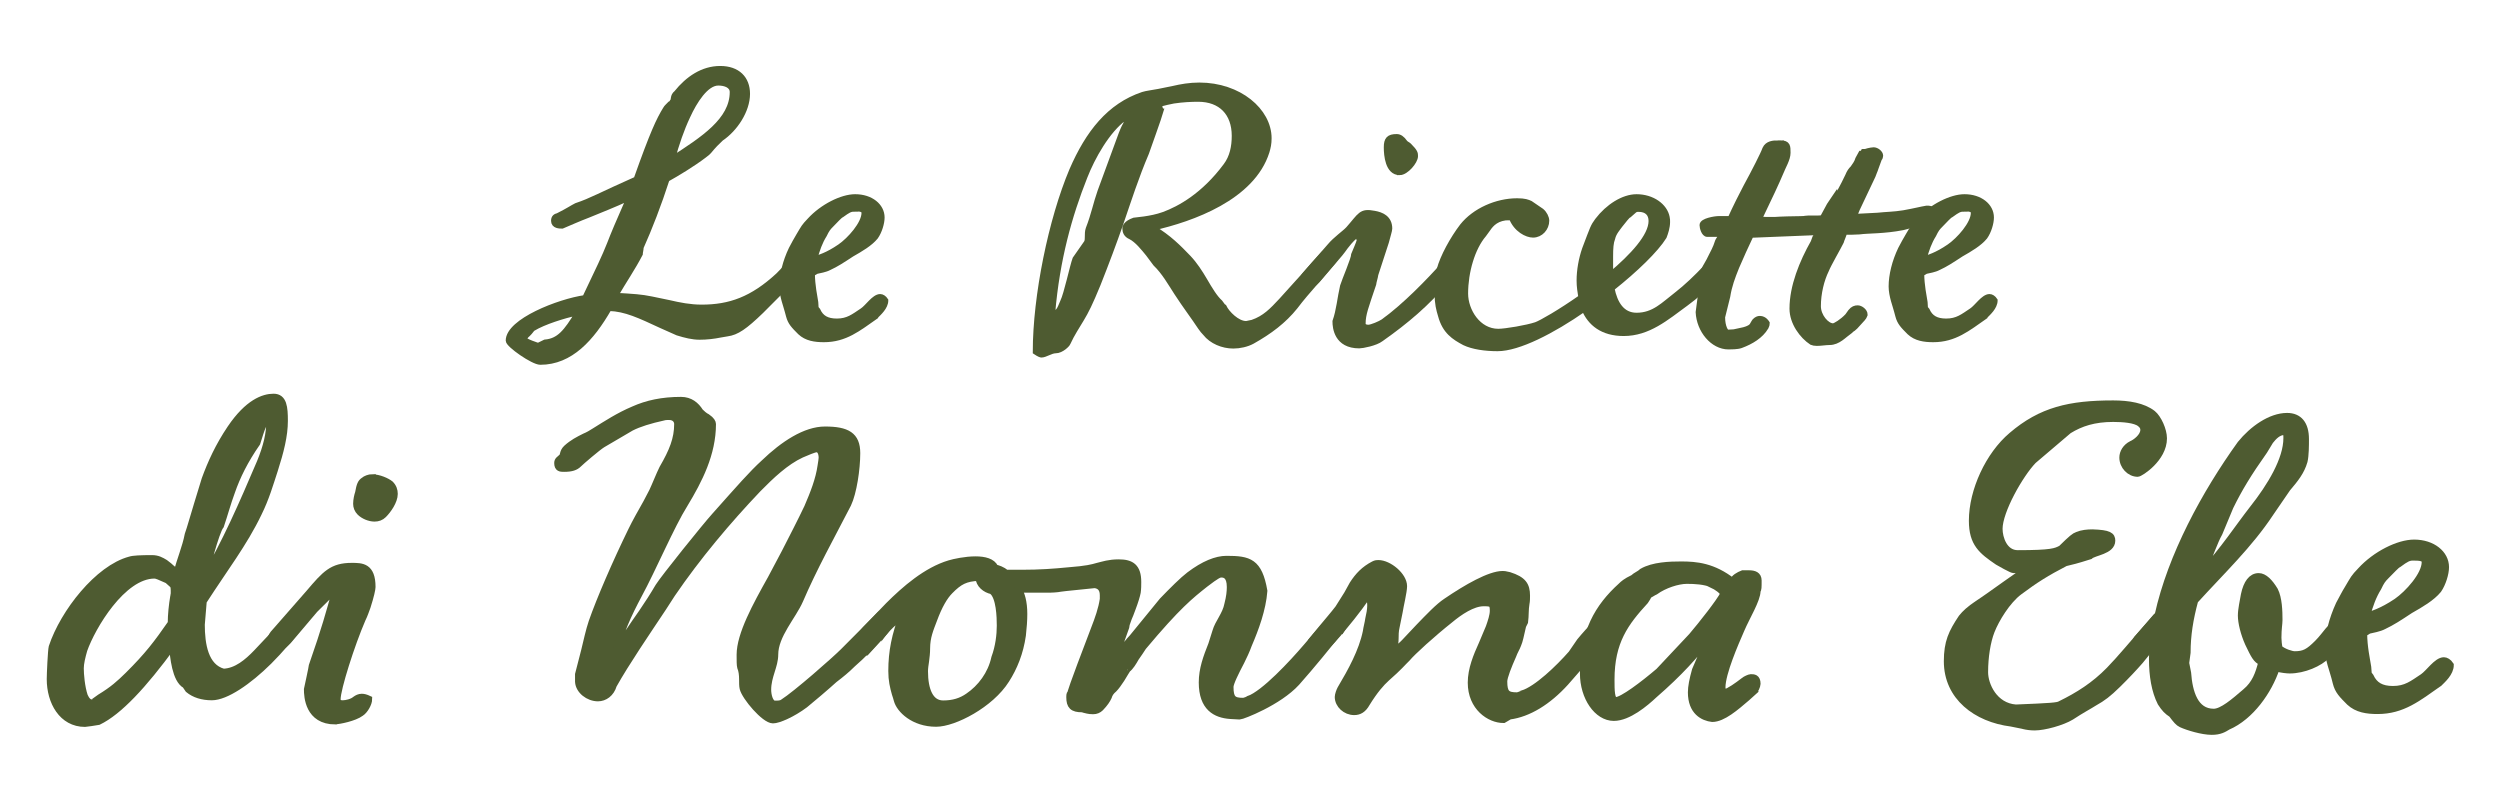 <?xml version="1.0" encoding="UTF-8"?>
<svg id="Livello_1" data-name="Livello 1" xmlns="http://www.w3.org/2000/svg" viewBox="0 0 141.73 45.35">
  <defs>
    <style>
      .cls-1 {
        stroke-width: .3px;
      }

      .cls-1, .cls-2 {
        fill: #4e5b31;
        stroke: #4e5b31;
        stroke-miterlimit: 10;
      }

      .cls-2 {
        stroke-width: .38px;
      }
    </style>
  </defs>
  <g>
    <path class="cls-2" d="M16.83,35.69c-.43.53-.91,1.12-1.59,1.8-1.16,1.15-2.44,2.02-3.23,2.02-.54,0-.99-.14-1.33-.42l-.17-.25c-.57-.31-.68-1.6-.74-2.22-1.64,2.24-3.03,3.73-4.19,4.29-.14.03-.74.11-.76.11-1.3,0-1.98-1.23-1.98-2.52,0-.28.06-1.63.11-1.82.65-1.96,2.61-4.46,4.42-4.94.17-.06.62-.08,1.25-.08.31,0,.51.11.74.25.42.31.25.25.68.53.17-.7.48-1.4.62-2.13.14-.39.25-.84.96-3.14.34-.93.77-1.88,1.45-2.89.99-1.46,1.87-1.77,2.44-1.77s.62.59.62,1.35c0,.84-.23,1.74-.57,2.8-.26.79-.48,1.57-.91,2.44-.82,1.71-1.93,3.14-3.12,4.99l-.11,1.32c0,1.12.2,2.41,1.25,2.69.74-.03,1.36-.56,1.87-1.09l1.64-1.74c.14-.14.31-.2.37-.2.31,0,.4.25.4.25,0,.08,0,.23-.11.37ZM9.78,33.14l-.28-.25c-.45-.2-.62-.28-.74-.28-1.81,0-3.54,2.92-4,4.24-.11.39-.2.76-.2,1.04,0,.34.06,1.07.23,1.57.11.25.25.39.43.39.03,0,.25-.17.45-.31.74-.45,1.11-.79,1.59-1.26,1.13-1.12,1.64-1.8,2.44-2.95,0-.48.06-1.04.14-1.51,0-.06.03-.11.03-.2,0-.25,0-.39-.08-.48ZM15.19,23.71c-.28.31-.34.5-.62,1.4-.68.98-1.13,1.88-1.44,2.78-.23.62-.4,1.26-.62,1.91-.28.34-.85,2.61-.96,3.06,1.22-2.05,2.18-4.26,3.2-6.65.37-.9.54-1.63.54-2.36l-.08-.14Z"/>
    <path class="cls-2" d="M19.01,40.88c-1.53,0-1.59-1.4-1.59-1.8,0,0,.28-1.29.28-1.35.76-2.19.93-2.86,1.36-4.38l-1.22,1.21-1.5,1.77c-.17.17-.31.31-.45.31-.28,0-.51-.31-.51-.45,0,0,0-.11.11-.25l2.04-2.33c.91-1.07,1.3-1.51,2.41-1.51.57,0,1.16,0,1.16,1.18,0,.11-.08.5-.28,1.12-.08.22-.17.48-.28.7-.62,1.43-1.42,3.95-1.42,4.54,0,.14.06.25.31.25.2,0,.54-.08.71-.23.11-.08.23-.14.37-.14.11,0,.23.03.4.11,0,.25-.23.65-.45.79-.37.28-1.25.45-1.44.45ZM21.11,27.08c.37,0,.82.2,1.02.36.17.17.23.36.23.56,0,.42-.37.93-.62,1.18-.14.14-.31.2-.51.2-.28,0-.62-.14-.82-.34-.14-.14-.2-.31-.2-.48,0-.22.06-.48.11-.62.08-.45.14-.59.31-.7.08-.08.31-.17.48-.17Z"/>
    <path class="cls-2" d="M50.16,35.77c-.6.7-1.25,1.37-1.84,1.88-.31.31-.65.59-1.02.87-.37.34-1.39,1.21-1.67,1.43-.71.53-1.5.87-1.81.87-.48,0-1.59-1.32-1.7-1.8-.03-.11-.03-.34-.03-.53,0-.23-.03-.48-.11-.67-.03-.11-.03-.39-.03-.7,0-1.15.91-2.8,1.76-4.32l.79-1.49c.43-.84.91-1.77,1.28-2.55.34-.79.65-1.57.76-2.36.03-.2.06-.36.06-.45,0-.25-.09-.5-.31-.5-.08,0-.23.06-.37.11l-.48.2c-.91.42-1.73,1.21-2.47,1.96-1.73,1.82-3.43,3.84-4.87,5.95l-.51.79c-.91,1.37-2.1,3.11-2.81,4.38-.14.48-.51.73-.88.73-.54,0-1.08-.42-1.11-.92v-.42l.34-1.32c.14-.56.26-1.15.43-1.65.45-1.29,1.36-3.39,2.24-5.19.23-.48.57-1.07.85-1.57l.34-.65c.17-.36.4-.95.57-1.29.57-.98.85-1.68.85-2.52,0-.2-.14-.42-.48-.42-.06,0-.23,0-.31.03-.77.17-1.39.36-1.84.59l-1.62.95c-.28.17-1.22.98-1.36,1.12-.17.17-.4.25-.82.25-.2,0-.37,0-.37-.31,0-.17.11-.2.25-.34.11-.11.03-.28.26-.5.34-.31.68-.48,1.02-.65.2-.08.4-.2.57-.31.68-.42,1.36-.87,2.21-1.23.76-.34,1.62-.53,2.69-.53.51,0,.85.28,1.08.65.08.08.26.25.4.31.25.17.31.31.31.39,0,1.68-.76,3.17-1.59,4.54-.77,1.23-1.79,3.65-2.61,5.16-.57,1.07-1.08,2.16-1.36,3.39.48-.87,1.05-1.68,1.56-2.41.31-.45.65-.98.93-1.46.31-.5,2.69-3.45,3.17-3.98,1.47-1.65,2.13-2.41,2.81-3.03,1.11-1.07,2.35-1.88,3.46-1.88,1.25,0,1.81.31,1.81,1.32,0,.9-.2,2.24-.51,2.89l-1.42,2.72c-.48.93-.94,1.88-1.3,2.72-.4.92-1.42,1.99-1.42,3.09,0,.65-.4,1.23-.4,1.99,0,.31.11.81.4.81.17,0,.34,0,.45-.08.76-.48,2.95-2.41,3.43-2.89l2.07-2.08c.11,0,.51.17.51.48,0,.11-.08.25-.23.45Z"/>
    <path class="cls-2" d="M76,35.69c-.71.9-1.62,2.02-2.49,3-1.02,1.12-3.09,1.91-3.23,1.91l-.54-.03c-.82-.06-1.59-.45-1.59-1.88,0-.76.25-1.43.54-2.16l.23-.73c.14-.5.57-.95.68-1.54.11-.42.14-.73.14-.98,0-.67-.31-.73-.51-.73-.11,0-.26.06-.91.56-.82.65-1.56,1.23-3.51,3.56-.06.11-.34.5-.42.62-.14.25-.31.53-.48.65.03-.03-.2.31-.34.56-.14.22-.31.45-.42.56-.17.14-.26.28-.31.45-.08.17-.2.36-.45.62-.11.11-.25.17-.42.17-.28,0-.4-.06-.51-.08-.08-.03-.11-.03-.11-.03-.54,0-.71-.17-.71-.67,0-.2.03-.2.06-.2,0-.06,0-.17,1.33-3.65.23-.59.43-1.15.51-1.71v-.22c0-.42-.23-.56-.48-.59-1.73.17-1.93.2-2.1.23-.25.03-.51.03-.74.03h-1.11l-.37-.03c.17.31.31.73.31,1.43,0,.36-.03.76-.08,1.21-.14.98-.48,1.82-.93,2.52-.88,1.4-2.95,2.47-3.97,2.47-1.28,0-2.07-.79-2.21-1.32-.03-.14-.08-.25-.11-.36-.11-.39-.2-.76-.2-1.29,0-1.12.2-2.05.62-3.17-.6.48-.79.67-1.02.95l-1.05,1.15c-.31,0-.45-.2-.45-.42,0-.11.06-.45.17-.56l.25-.31,1.3-1.35c.93-.93,2.15-1.99,3.46-2.38.26-.08.91-.22,1.47-.22.51,0,.96.11,1.11.45.17.06.4.11.62.31h.88c1.05,0,1.84-.06,2.66-.14,1.05-.08,1.36-.17,1.64-.25.34-.08.65-.2,1.22-.2.71,0,1.08.25,1.08,1.09,0,.17,0,.39-.03.59-.03.17-.14.53-.28.9-.2.56-.28.67-.31.76,0-.06-.03.11-.06.31-.26.7-.37,1.04-.37,1.12,0,.11-.03.28-.08.48.37-.48.65-.84.82-1.01l1.7-2.08c.57-.59,1.16-1.18,1.53-1.46.82-.62,1.53-.9,2.1-.9,1.28,0,1.84.14,2.13,1.8-.08,1.04-.48,2.13-.88,3.06-.11.31-.28.67-.42.95-.31.59-.62,1.21-.62,1.43,0,.67.17.81.74.81.03,0,.31-.08.31-.11.88-.31,2.49-2.05,3.26-2.95.57-.67.88-1.04,1.36-1.51.14-.14.23-.14.34-.14.23,0,.4.2.4.36,0,.08,0,.14-.11.31ZM56.25,33.5c-.4-.08-.74-.37-.76-.76-.76.03-1.11.22-1.64.76-.31.31-.62.84-.91,1.63-.2.53-.4.98-.4,1.63,0,.25-.03.5-.06.73-.03.2-.06.39-.06.56,0,1.07.31,1.85,1.05,1.85.57,0,1.02-.14,1.42-.42.71-.48,1.3-1.26,1.5-2.19.23-.62.31-1.29.31-1.82,0-.48-.03-1.63-.45-1.96Z"/>
    <path class="cls-2" d="M91.24,35.69c-.71.9-1.61,2.02-2.49,3-.99,1.09-2.1,1.77-3.17,1.91l-.34.2c-.79,0-1.84-.7-1.84-2.1,0-.76.31-1.51.62-2.19l.4-.95c.11-.31.23-.67.23-.93,0-.42-.09-.45-.54-.45-.62,0-1.36.5-1.9.95-1.02.81-2.13,1.82-2.44,2.19-.26.25-.45.5-1.16,1.12-.31.28-.68.7-1.13,1.43-.2.36-.43.48-.71.48-.48,0-.91-.39-.91-.84,0-.11.08-.34.14-.45.6-1.01,1.22-2.13,1.45-3.25.03-.23.11-.5.14-.73.06-.25.11-.53.11-.73,0-.17,0-.31-.14-.62-.68.98-1.25,1.65-1.73,2.22-.14.17-.34.39-.76.81-.11.11-.23.17-.37.17-.4,0-.4-.22-.4-.39,0-.08,0-.17.09-.25l.6-.73c.28-.34.62-.73.88-1.07l.51-.81.31-.56c.31-.48.65-.84,1.19-1.12.11-.06.2-.06.26-.06.6,0,1.44.7,1.44,1.29,0,.31-.2,1.12-.25,1.46l-.17.84c-.06.25-.06.48-.06.67s-.03.39-.11.73c.37-.25.48-.36.62-.5l.82-.87c.57-.59,1.13-1.18,1.56-1.46,1.16-.79,2.47-1.54,3.2-1.54.06,0,.14,0,.37.06.79.25.99.56.99,1.15,0,.14,0,.31-.03.45-.06.34-.03.67-.08,1.04l-.11.22c-.14.59-.17.81-.28,1.07-.06.17-.2.39-.28.62-.25.56-.51,1.21-.51,1.46,0,.67.17.81.74.81.03,0,.31-.08.31-.11.82-.25,2.07-1.46,2.78-2.27l.48-.7c.28-.34.6-.7,1.08-1.18.14-.14.23-.14.34-.14.23,0,.4.2.4.36,0,.08,0,.14-.11.31Z"/>
    <path class="cls-2" d="M99.43,39.2l-.4.36c-.62.53-1.36,1.18-1.96,1.18-.51-.06-1.19-.39-1.19-1.49,0-.31.08-.73.23-1.26l.82-1.91c-.85,1.09-1.7,2.05-3.15,3.31-.51.48-1.47,1.29-2.29,1.29-.94,0-1.73-1.15-1.73-2.5,0-2.33.82-3.76,2.15-4.96.11-.11.26-.25.68-.45.14-.14.37-.22.51-.36.62-.36,1.56-.39,2.21-.39.85,0,1.81.08,2.92.95.08-.22.34-.36.57-.45h.34c.31,0,.54.08.54.39,0,.42,0,.48-.06.59,0,.5-.6,1.46-.91,2.19-.34.78-1.08,2.47-1.08,3.28,0,.11.06.28.14.31.31-.11.68-.37,1.11-.7.06-.06.31-.17.37-.17.17,0,.37,0,.37.36,0,.11-.14.42-.2.42ZM97.05,33.11c-.43-.17-.96-.2-1.42-.2-.51,0-1.28.25-1.79.62-.14.06-.28.17-.37.2-.06.11-.11.22-.2.34-1.13,1.23-1.93,2.3-1.93,4.46,0,.59,0,1.18.26,1.18.37,0,1.56-.9,2.44-1.65l1.87-1.99c.57-.67,1.59-1.96,1.81-2.41-.08-.17-.37-.39-.68-.53Z"/>
    <path class="cls-2" d="M122.97,35.44l-1.64,2.02c-.34.39-.76.84-1.28,1.35-.54.53-.85.76-1.3,1.01-.31.2-.74.42-1.33.81-.51.31-1.53.59-2.07.59-.23,0-.45-.03-.65-.08-.03,0-.08-.03-.68-.14-1.98-.25-3.63-1.49-3.63-3.51,0-1.09.26-1.63.82-2.47.2-.25.45-.48.91-.79.43-.28.94-.65,1.56-1.09l1.28-.9c-.43.06-.62.06-.82.06-.08,0-.79-.39-.88-.45-.91-.62-1.45-1.04-1.45-2.33,0-1.71.94-3.73,2.24-4.83,1.67-1.43,3.29-1.8,5.75-1.8.88,0,1.7.14,2.24.56.31.25.62.93.62,1.4,0,1.15-1.33,1.99-1.47,1.99-.45,0-.85-.42-.85-.9,0-.28.17-.59.51-.76.2-.08.68-.42.68-.81,0-.14-.06-.25-.2-.36-.28-.23-.99-.28-1.53-.28-1.08,0-1.84.25-2.52.67l-2.01,1.71c-.76.79-1.93,2.86-1.93,3.87,0,.53.28,1.4,1.05,1.4,1.93,0,2.15-.11,2.47-.28.6-.59.74-.7.91-.76.26-.11.57-.14.85-.14.96.03,1.11.17,1.11.45,0,.59-1.02.65-1.25.87-.88.28-.96.28-1.39.39-1.08.56-1.7.95-2.61,1.63-.68.5-1.33,1.57-1.59,2.24-.23.59-.37,1.46-.37,2.33,0,.73.54,1.93,1.76,2.02,1.98-.08,2.38-.11,2.52-.2,1.02-.5,1.93-1.07,2.78-1.94.65-.67,1.22-1.37,2.66-3.03.14-.14.28-.2.37-.2.37,0,.48.31.48.39,0,.11-.08.2-.11.25Z"/>
    <path class="cls-2" d="M132.67,36.25c-.08.08-.17.22-.26.34l-.48.56c-.42.45-1.33.84-2.12.84-.14,0-.45-.03-.76-.11-.43,1.29-1.45,2.75-2.75,3.31-.23.14-.45.28-.91.28-.54,0-1.36-.25-1.73-.42-.17-.08-.28-.22-.54-.56-.26-.17-.4-.31-.62-.65-.34-.67-.48-1.54-.48-2.47,0-.31.03-.59.06-.95-.43.42-.57.48-.62.48-.08,0-.37-.08-.37-.39,0-.34.11-.31.2-.45l1.05-1.18c.74-3.37,2.66-6.9,4.68-9.71.68-.84,1.7-1.57,2.64-1.57.68,0,1.05.45,1.05,1.29,0,.34,0,.93-.08,1.26-.17.59-.51,1.01-.96,1.54l-.96,1.4c-1.19,1.8-2.75,3.28-4.28,4.96-.28,1.04-.43,1.96-.43,2.95l-.08.59.11.56c.08,1.09.4,2.22,1.47,2.22.48,0,1.16-.59,1.81-1.15.54-.45.74-1.01.91-1.68-.31-.14-.42-.36-.76-1.07-.25-.56-.4-1.18-.4-1.57,0-.36.11-.81.17-1.18.14-.67.42-1.04.82-1.04.31,0,.62.31.91.79.23.45.25,1.18.25,1.68,0,.22-.06.48-.06,1.01,0,.14.03.45.06.59.25.22.71.36.88.36.54,0,.79-.14,1.3-.65.25-.25.45-.53.62-.73l.11-.11c.17-.17.28-.28.4-.28.23,0,.4,0,.4.45,0,.14-.14.36-.23.45ZM129.52,24.47c-.37,0-.62.28-.82.53l-.34.56c-.91,1.29-1.42,2.13-1.93,3.17l-.62,1.49c-.28.5-.45,1.07-.99,2.33,1.33-1.49,2.04-2.61,2.89-3.7,1.02-1.29,1.93-2.8,1.93-4.01,0-.14,0-.36-.11-.36Z"/>
    <path class="cls-2" d="M138.25,38.75c-1.16.81-2.04,1.54-3.46,1.54-.6,0-1.16-.08-1.59-.48-.42-.42-.65-.65-.76-1.09l-.08-.31c-.08-.34-.37-1.04-.37-1.65,0-.76.23-1.65.62-2.5.17-.31.34-.65.48-.87.37-.62.34-.62.74-1.04.85-.93,2.15-1.57,3.03-1.57,1.05,0,1.79.62,1.79,1.37,0,.36-.17.93-.42,1.29-.37.45-.99.81-1.59,1.15-.68.45-1.02.67-1.5.9-.26.14-.65.2-.85.25l-.28.17c0,.76.17,1.51.23,1.91l.03.39.11.14c.23.5.62.73,1.28.73.74,0,1.11-.31,1.7-.7.34-.23.79-.93,1.19-.93.11,0,.26.08.37.25,0,.45-.45.84-.65,1.04ZM136.8,31.59c-.25,0-.4.08-.82.39-.14.06-.4.37-.71.67-.2.2-.28.31-.45.67-.28.45-.48.98-.65,1.63.31-.14.82-.25,1.7-.84.65-.45,1.61-1.51,1.61-2.24,0-.25-.25-.28-.68-.28Z"/>
  </g>
  <g>
    <path class="cls-1" d="M45.47,15.22l-.24.26c-.17.21-.34.43-2.07,2.15-.94.91-1.4,1.22-1.93,1.29l-.41.07c-.34.07-.75.12-1.16.12-.39,0-.8-.1-1.25-.24l-.92-.41c-1.23-.57-2.02-.95-2.96-.98-.99,1.72-2.19,3.05-3.9,3.05-.41,0-1.81-.98-1.81-1.22,0-1.1,2.87-2.22,4.34-2.43.77-1.62,1.11-2.31,1.4-3.05.22-.57.48-1.19,1.11-2.62-.87.41-1.69.72-2.31.98-.55.21-1.04.43-1.49.62-.14,0-.48,0-.48-.29,0-.21.12-.26.24-.29.58-.29.8-.45,1.04-.57.87-.29,1.37-.6,3.4-1.5.94-2.65,1.28-3.36,1.66-3.98.05-.1.17-.19.26-.29.05-.02.1-.07.12-.12.12-.12,0-.31.24-.5.65-.81,1.49-1.38,2.48-1.38s1.54.57,1.54,1.43c0,.95-.7,2-1.49,2.53-.31.29-.41.41-.51.52-.12.14-.19.26-.46.45-.63.48-1.54,1.03-2.1,1.34-.46,1.43-.99,2.79-1.47,3.86,0,.12-.05.29-.05.38-.41.79-.92,1.53-1.4,2.36.41,0,.89.05,1.2.07.58.05,1.04.17,1.83.33.6.14,1.2.26,1.86.26,1.59,0,2.87-.45,4.34-1.81.26-.26.63-.64.89-.95.07-.12.17-.17.29-.17.17,0,.36.19.36.36,0,.12-.12.24-.19.36ZM32.75,17.72c-.82.19-1.9.52-2.55.91-.02,0-.14.19-.27.31-.12.1-.19.19-.19.29,0,.12.77.36.77.36l.39-.19c.79-.07,1.2-.57,1.86-1.67ZM40.72,4.7c-.7,0-1.35,1.05-1.73,1.88-.36.76-.63,1.57-.87,2.43,1.73-1.12,3.4-2.19,3.4-3.79,0-.38-.41-.52-.8-.52Z"/>
    <path class="cls-1" d="M49.65,17.94c-.99.69-1.73,1.31-2.94,1.31-.51,0-.99-.07-1.35-.41-.36-.36-.55-.55-.65-.93l-.07-.26c-.07-.29-.31-.88-.31-1.41,0-.64.19-1.41.53-2.12.14-.26.29-.55.41-.74.31-.52.29-.52.63-.88.72-.79,1.83-1.34,2.58-1.34.89,0,1.52.52,1.52,1.17,0,.31-.14.79-.36,1.1-.31.38-.84.69-1.35.98-.58.38-.87.57-1.28.76-.22.12-.55.17-.72.21l-.24.14c0,.64.14,1.29.19,1.62l.02.33.1.12c.19.43.53.62,1.08.62.63,0,.94-.26,1.45-.6.29-.19.67-.79,1.01-.79.1,0,.22.07.31.21,0,.38-.39.72-.55.88ZM48.42,11.85c-.22,0-.34.07-.7.33-.12.05-.34.31-.6.57-.17.17-.24.26-.39.57-.24.38-.41.84-.55,1.38.26-.12.7-.21,1.44-.72.55-.38,1.37-1.29,1.37-1.91,0-.21-.22-.24-.58-.24Z"/>
    <path class="cls-1" d="M75.62,14.79l-1.06,1.24c-.39.45-.77.88-1.13,1.36-.65.81-1.45,1.41-2.43,1.96-.31.17-.72.26-1.08.26-.6,0-1.23-.26-1.59-.72-.1-.1-.17-.19-.27-.33-.41-.62-.87-1.22-1.35-1.96-.34-.52-.7-1.17-1.2-1.65l-.41-.55c-.27-.33-.63-.79-1.01-.98-.24-.1-.31-.29-.31-.45,0-.12.05-.31.51-.48l.58-.07c.34-.05.72-.12,1.11-.26.89-.33,2.26-1.07,3.52-2.77.36-.48.48-1.07.48-1.69,0-1.29-.77-2.08-2.05-2.08-.39,0-.87.02-1.4.1-.26.05-.48.1-.82.19l.05.19s.02.12.07.14c-.12.43-.77,2.22-.84,2.43-.58,1.36-.99,2.65-1.44,3.96-.39,1.12-.82,2.27-1.3,3.48-.46,1.12-.67,1.53-.94,1.98-.24.41-.53.83-.77,1.36-.02.07-.36.43-.7.43-.26,0-.58.24-.8.24-.02,0-.12-.02-.34-.17,0-3.17.89-7.51,2.07-10.3.92-2.12,2.12-3.65,4.02-4.29.22-.07.53-.1.89-.17l.84-.17c.43-.1.92-.19,1.47-.19,2.26,0,3.95,1.45,3.95,3.01,0,.31-.05.52-.12.76-.82,2.6-4.24,3.82-6.46,4.32.92.55,1.47,1.12,2.02,1.69.36.38.65.83.92,1.29.29.5.58.98.87,1.24.14.19.17.24.22.26.17.36.75.95,1.25.95.07,0,.22-.05.36-.07.7-.24,1.11-.67,1.64-1.24l1.4-1.55c.27-.31.58-.67.99-1.1.1-.1.19-.14.31-.14.26,0,.39.24.39.31,0,.1-.07.17-.1.21ZM64.15,6.42c-.14.07-.24.17-.39.26-.99.72-1.83,2.24-2.26,3.34-.87,2.19-1.57,4.67-1.83,7.73.31.02.39-.17.58-.64.22-.45.55-2.03.7-2.43l.65-.93c.05-.1.05-.21.05-.33,0-.14,0-.31.05-.45.31-.79.43-1.45.67-2.12l1.2-3.27c.05-.12.14-.36.24-.52.05-.14.17-.36.34-.62Z"/>
    <path class="cls-1" d="M81.98,15.93c-1.06,1.26-2.24,2.27-3.69,3.29-.31.24-1.06.38-1.23.38-1.28,0-1.37-1.03-1.37-1.38.22-.62.27-1.31.43-2,.1-.33.63-1.55.63-1.79.14-.36.24-.52.34-.88,0-.02-.1-.14-.29-.14-.46.43-.65.79-.82.98l-1.28,1.5c-.14.14-.26.26-.39.26-.24,0-.43-.26-.43-.38,0,0,0-.1.1-.21l1.4-1.6c.34-.41.84-.74,1.06-.98.7-.79.7-1.03,1.47-.88.41.07.87.26.87.86,0,.1-.1.41-.19.76l-.6,1.84c-.02.17-.1.38-.12.55-.43,1.29-.6,1.69-.6,2.24,0,.05.02.21.31.21.17,0,.67-.21.84-.33,1.23-.88,2.63-2.34,3.4-3.2.39,0,.39.43.39.43,0,.17-.19.45-.22.48ZM79.35,9.78c-.67,0-.75-.98-.75-1.43s.14-.6.58-.6c.17,0,.31.1.46.31.07.1.17.12.24.19.36.36.36.45.36.6,0,.31-.53.93-.89.93Z"/>
    <path class="cls-1" d="M85.59,12.33c-.72,0-1.04.36-1.23.64l-.24.33c-.65.76-1.04,2.12-1.04,3.34,0,.98.72,2.15,1.86,2.15.41,0,1.64-.21,2.14-.38.29-.1,1.37-.72,2.55-1.55-.05-.31-.1-.62-.1-.95,0-.6.12-1.24.31-1.79.48-1.26.46-1.26.72-1.62.6-.79,1.47-1.34,2.22-1.34.89,0,1.61.52,1.73,1.17.02.07.02.17.02.26,0,.29-.1.6-.19.83-.46.74-1.61,1.86-2.96,2.93.17.86.58,1.53,1.4,1.53.99,0,1.54-.62,2.26-1.17.58-.45,1.13-.98,1.69-1.57.31,0,.48.29.48.29v.21s-.05.1-.19.26c-.41.48-.84.86-1.45,1.31-1.11.81-2.12,1.69-3.52,1.69-1.2,0-1.9-.57-2.24-1.38-1.81,1.26-3.73,2.24-4.91,2.24-.7,0-1.4-.1-1.88-.33-.58-.31-1.11-.64-1.35-1.55-.1-.33-.19-.67-.19-1.22,0-.6,0-.86.12-1.38.19-.72.75-1.74,1.3-2.46.7-.88,1.95-1.43,3.11-1.43.43,0,.6.07.75.14l.63.43c.17.14.29.38.29.55,0,.43-.34.81-.77.81-.34,0-.96-.29-1.23-1h-.1ZM91.3,14.55v1.03c1.25-1.05,2.31-2.19,2.31-3.05,0-.41-.24-.67-.72-.67-.22,0-.22.07-.53.33-.12.05-.29.31-.51.57-.12.17-.36.43-.43.74-.1.26-.12.57-.12,1.05Z"/>
    <path class="cls-1" d="M100.78,8.11h.17c.41,0,.41.19.41.55s-.26.76-.43,1.19c-.17.41-.6,1.34-1.2,2.58.22.02.46.02.87.02.34-.02.75-.05,2.38-.05.29,0,.58-.1.94-.1h.1c.07,0,.55.17.55.38,0,.17-.05.36-.31.41-.05.02-.12.05-.29.05l-4.7.19c-.26.55-.58,1.24-.82,1.81-.24.6-.41,1.05-.51,1.67l-.29,1.17c0,.55.19.86.29.86.03,0,.29-.02.36-.02.24-.07.94-.12,1.06-.43.02-.05.12-.19.12-.19.1-.1.19-.14.29-.14.27,0,.41.26.41.26,0,.14-.07.21-.07.24-.29.48-.82.81-1.42,1.03-.19.07-.58.07-.7.07-.89,0-1.66-.93-1.71-1.96l.12-.91c0-.21,0-.83.07-1.1.1-.33.05-.29.41-.91.24-.48.39-.74.48-1.05.02-.07.05-.12.27-.45h-.84c-.19,0-.29-.38-.29-.52,0-.24.72-.36.94-.36h.65c.22-.5.77-1.6.89-1.81.46-.84.99-1.88,1.08-2.15.14-.31.48-.33.72-.33Z"/>
    <path class="cls-1" d="M104.88,18.77c-.34.24-.67.64-1.16.64-.22,0-.48.05-.72.05-.12,0-.22-.02-.29-.05-.55-.36-1.11-1.12-1.11-1.91,0-1.26.55-2.62,1.2-3.77.17-.5.1-.19.24-.55l-.75-.05c-.19-.02-.43,0-.43-.31,0-.14.14-.45.65-.45h.67c.07,0,.1,0,.14-.02l.39-.72.29-.43c0,.07.12.1.75-1.22.1-.24.17-.33.29-.45.1-.14.24-.33.29-.52l.17-.31c.07,0,.1-.02.14-.1.14,0,.17-.02.27-.05.1-.02.22-.05.31-.05.17,0,.39.17.39.33,0,.05-.02.12-.07.17l-.19.52c-.05.17-.12.29-.17.45l-.89,1.88c-.14.38-.02.05-.19.43l1.35-.07c.43-.05.94-.05,1.47-.14.67-.12.99-.21,1.3-.26.31-.02.39.12.39.33,0,.19-.75.55-.94.55-.17.02-.48.14-.8.21-1.08.21-1.95.17-2.46.24-.24.02-.6.02-.84.02-.02.14-.17.45-.19.55-.14.29-.72,1.29-.84,1.6-.27.55-.46,1.31-.46,2.05,0,.57.48,1.12.84,1.12.12,0,.53-.26.82-.57l.17-.24c.14-.17.26-.21.41-.21s.41.17.41.38c0,0-.07.17-.1.19-.51.55-.43.52-.75.72Z"/>
    <path class="cls-1" d="M112.54,17.94c-.99.69-1.73,1.31-2.94,1.31-.51,0-.99-.07-1.35-.41-.36-.36-.55-.55-.65-.93l-.07-.26c-.07-.29-.31-.88-.31-1.41,0-.64.19-1.41.53-2.12.14-.26.29-.55.41-.74.31-.52.29-.52.63-.88.72-.79,1.83-1.34,2.58-1.34.89,0,1.52.52,1.52,1.17,0,.31-.14.79-.36,1.1-.31.38-.84.69-1.35.98-.58.38-.87.57-1.28.76-.22.12-.55.17-.72.21l-.24.14c0,.64.14,1.29.19,1.62l.02.33.1.12c.19.43.53.62,1.08.62.63,0,.94-.26,1.45-.6.29-.19.67-.79,1.01-.79.1,0,.22.07.31.21,0,.38-.39.72-.55.88ZM111.31,11.85c-.22,0-.34.07-.7.33-.12.05-.34.31-.6.57-.17.17-.24.26-.39.57-.24.38-.41.84-.55,1.38.26-.12.7-.21,1.44-.72.55-.38,1.37-1.29,1.37-1.91,0-.21-.22-.24-.58-.24Z"/>
  </g>
</svg>